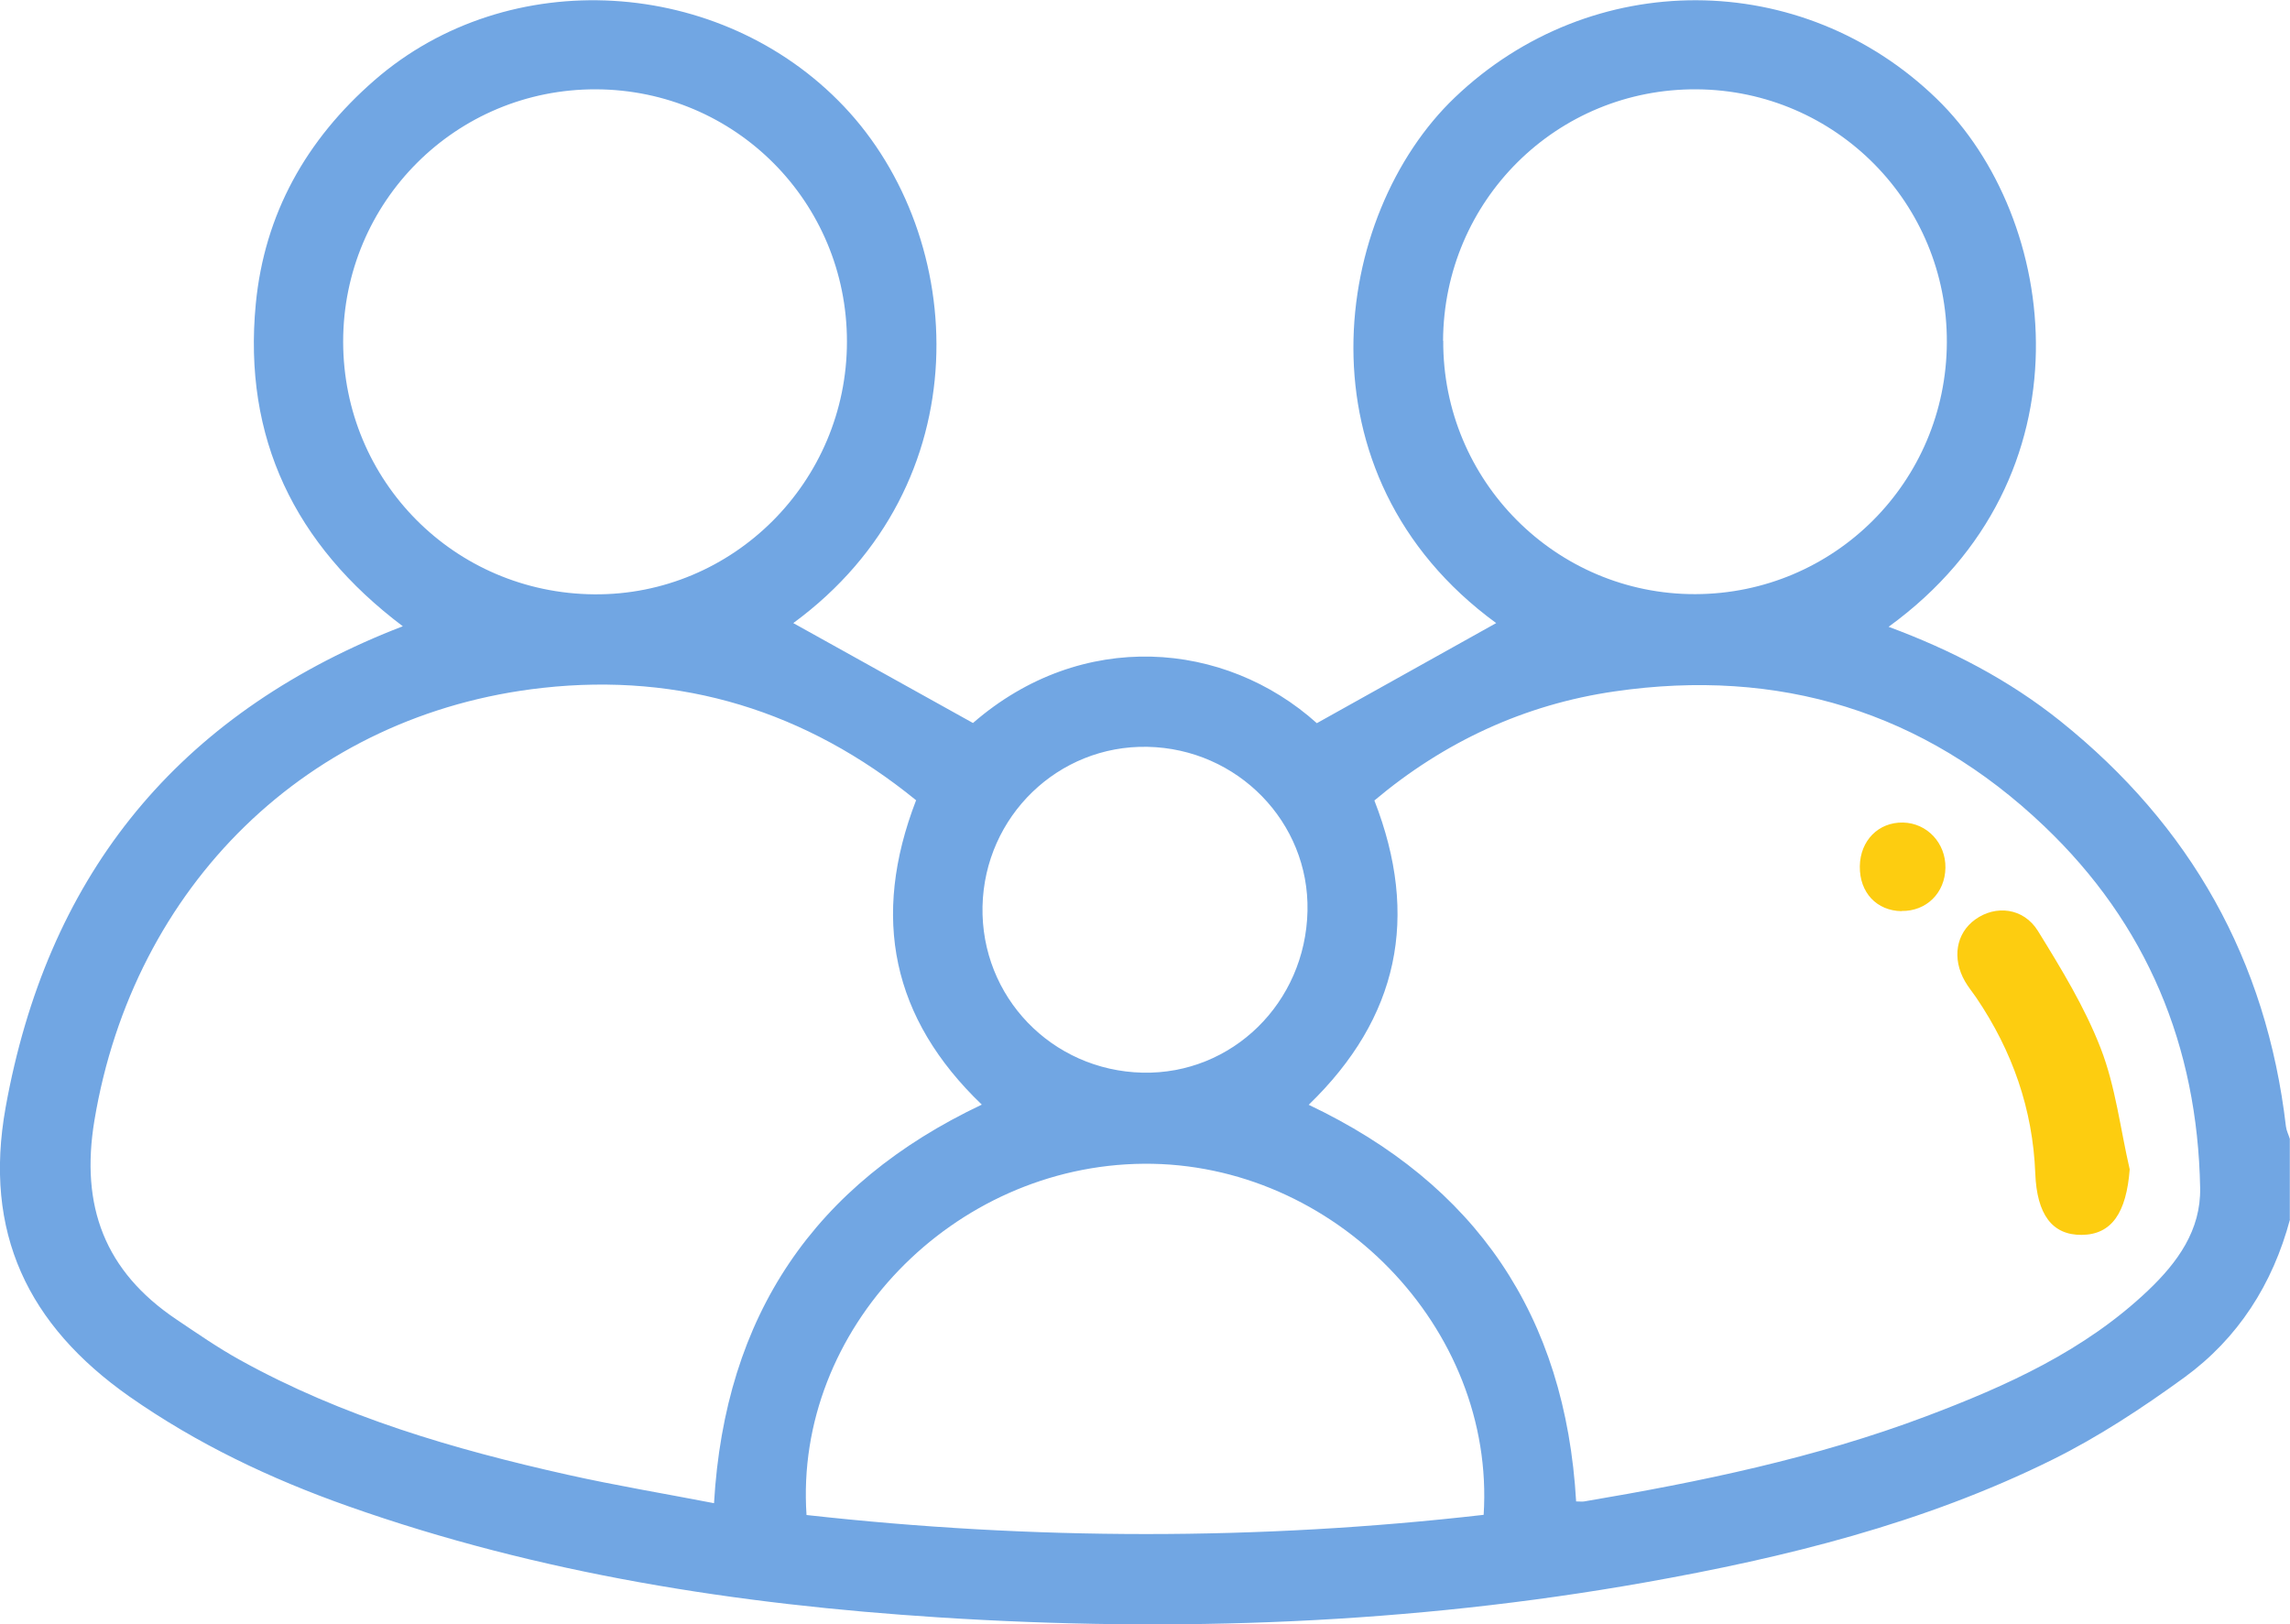<?xml version="1.0" encoding="UTF-8"?><svg id="a" xmlns="http://www.w3.org/2000/svg" viewBox="0 0 12.973 9.202"><path d="m12.973,6.908c-.098.367-.294.674-.599.896-.238.173-.487.337-.75.467-.728.36-1.51.553-2.305.694-1.325.235-2.66.284-4.0.198-1.14-.073-2.264-.247-3.347-.63-.439-.155-.856-.353-1.24-.622-.573-.403-.828-.928-.7-1.638.232-1.286.938-2.181,2.142-2.682.031-.013.062-.025.108-.043-.612-.461-.906-1.067-.833-1.826.049-.51.286-.931.672-1.267.761-.663,1.963-.587,2.66.148.705.743.782,2.143-.287,2.927.331.184.671.373,1.018.566.617-.536,1.427-.467,1.948.001.346-.193.687-.383,1.016-.567-1.151-.841-.928-2.316-.234-2.978.773-.738,1.966-.733,2.73.008.695.674.893,2.145-.273,2.991.354.131.682.301.974.535.737.591,1.167,1.354,1.277,2.296.003.024.015.047.022.07v.457Zm-7.784-2.375c-.621-.505-1.33-.723-2.115-.636-1.331.147-2.318,1.125-2.539,2.45-.081.487.059.855.463,1.127.119.08.237.162.362.231.581.322,1.212.506,1.856.65.273.061.55.107.829.161.062-1.064.567-1.808,1.517-2.258-.509-.488-.629-1.06-.372-1.725Zm3.74,3.973c.021,0,.034.002.046-0.0.657-.111,1.31-.246,1.936-.482.456-.172.898-.371,1.258-.713.166-.158.3-.341.295-.582-.015-.803-.302-1.495-.884-2.049-.683-.651-1.504-.898-2.433-.763-.511.074-.966.286-1.361.618.257.659.138,1.231-.372,1.724.948.45,1.454,1.193,1.515,2.248ZM4.798,1.935c0-.79-.632-1.426-1.421-1.429-.793-.003-1.433.636-1.433,1.43.001.79.631,1.424,1.421,1.431.788.007,1.433-.638,1.433-1.432Zm3.378-.005c-.004.793.638,1.438,1.428,1.436.787-.002,1.422-.636,1.425-1.426.004-.788-.628-1.428-1.416-1.434-.793-.006-1.434.629-1.438,1.425Zm-3.607,6.653c1.284.143,2.561.145,3.836-.001.067-1.06-.848-1.997-1.925-1.989-1.082.008-1.982.937-1.911,1.99Zm2.838-3.422c.011-.503-.396-.92-.907-.93-.505-.01-.922.393-.934.903-.011.512.391.931.907.943.507.011.923-.396.934-.916Z" style="fill:#71a6e3;"/><path d="m12.065,6.624c-.019.247-.102.371-.273.372-.166.001-.253-.115-.262-.348-.014-.364-.13-.694-.333-.994-.021-.031-.046-.061-.065-.094-.075-.13-.051-.273.058-.351.115-.083.273-.067.355.065.132.214.266.433.356.666.084.217.111.456.164.685Z" style="fill:#fdcd10;"/><path d="m10.773,5.162c-.142-.002-.239-.106-.237-.254.002-.146.106-.251.245-.248.136.003.242.116.24.256-.002.143-.108.247-.248.245Z" style="fill:#fdcd10;"/></svg>